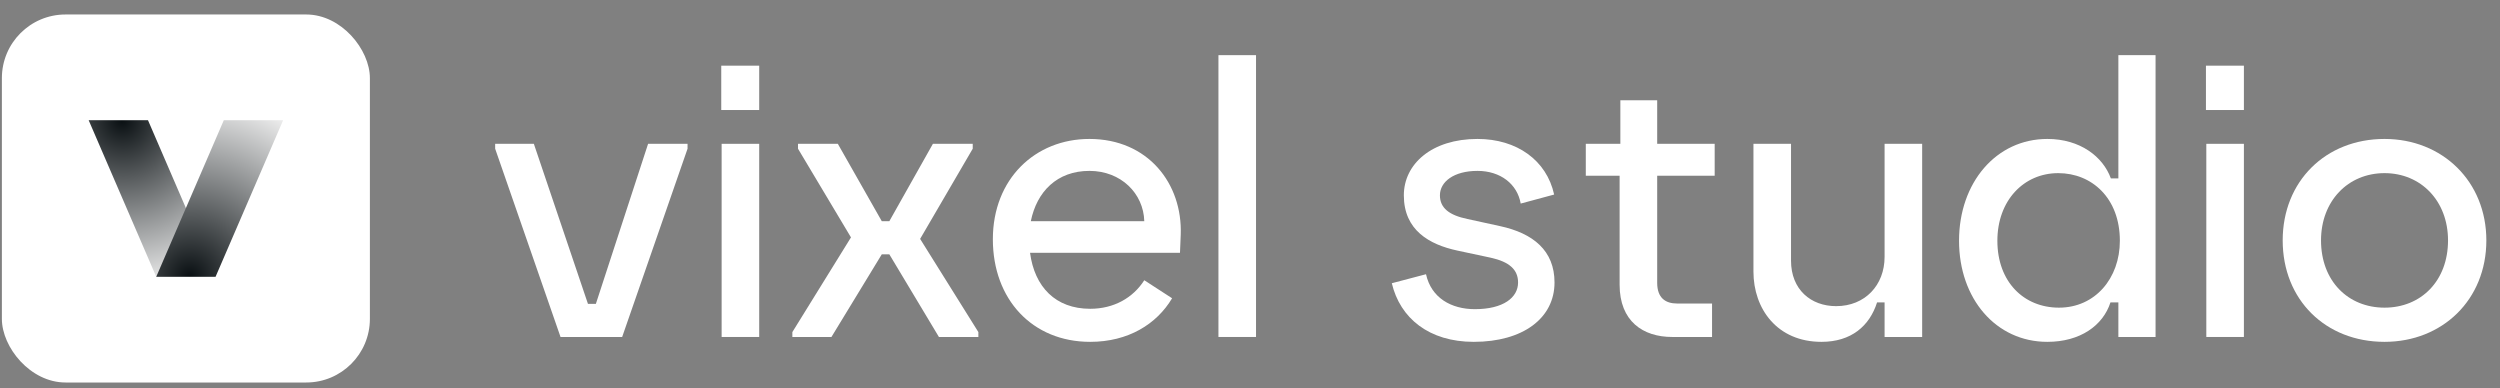 <svg xmlns="http://www.w3.org/2000/svg" width="161" height="25" viewBox="0 0 161 25" fill="none"><rect x="0" y="0" width="161" height="25" fill="#808080" stroke="none"/><rect x="0.121" y="0.933" width="23.7" height="23.7" rx="4.099" fill="white"></rect><path d="M9.531 7.742L13.882 17.825L10.062 17.825L5.71 7.742L9.531 7.742Z" fill="url(#paint0_radial_8963_7879)"></path><path d="M13.882 17.825L18.234 7.742L14.413 7.742L10.062 17.825H13.882Z" fill="url(#paint1_radial_8963_7879)"></path><path d="M36.098 21.701L31.888 9.577V9.262H34.38L37.865 19.571H38.373L41.737 9.262H44.278V9.577L40.067 21.701H36.098Z" fill="white"></path><path d="M46.473 21.701V9.262H48.893V21.701H46.473ZM46.449 7.085V4.229H48.893V7.085H46.449Z" fill="white"></path><path d="M51.028 21.701V21.386L54.803 15.288L51.391 9.577V9.262H53.956L56.788 14.247H57.272L60.079 9.262H62.644V9.577L59.256 15.385L63.007 21.386V21.701H60.466L57.272 16.377H56.788L53.545 21.701H51.028Z" fill="white"></path><path d="M70.207 22.015C66.481 22.015 63.94 19.281 63.94 15.409C63.94 11.513 66.674 8.948 70.159 8.948C73.934 8.948 76.16 11.828 76.039 15.119L75.991 16.28H66.335C66.626 18.482 67.981 19.886 70.207 19.886C71.732 19.886 72.966 19.184 73.692 18.047L75.483 19.208C74.49 20.878 72.651 22.015 70.207 22.015ZM66.384 14.247H73.692C73.644 12.457 72.192 11.005 70.159 11.005C68.078 11.005 66.771 12.336 66.384 14.247Z" fill="white"></path><path d="M78.468 21.701V3.552H80.888V21.701H78.468Z" fill="white"></path><path d="M94.909 22.015C92.029 22.015 90.165 20.491 89.633 18.24L91.835 17.66C92.174 19.184 93.457 19.91 94.981 19.91C96.82 19.91 97.764 19.16 97.764 18.192C97.764 17.369 97.207 16.861 95.998 16.595L93.844 16.135C92.053 15.748 90.407 14.828 90.407 12.578C90.407 10.569 92.198 8.948 95.15 8.948C97.691 8.948 99.603 10.327 100.087 12.529L97.933 13.11C97.716 11.852 96.627 11.005 95.15 11.005C93.626 11.005 92.731 11.707 92.731 12.578C92.731 13.4 93.336 13.86 94.497 14.102L96.603 14.562C98.732 15.022 100.111 16.135 100.111 18.192C100.111 20.491 98.079 22.015 94.909 22.015Z" fill="white"></path><path d="M107.69 21.701C105.803 21.701 104.303 20.684 104.303 18.337V11.319H102.125V9.262H104.351V6.455H106.723V9.262H110.425V11.319H106.723V18.216C106.723 19.184 107.255 19.547 108.005 19.547H110.256V21.701H107.69Z" fill="white"></path><path d="M117.302 22.015C114.446 22.015 112.922 19.886 112.922 17.49V9.262H115.342V16.788C115.342 18.652 116.624 19.716 118.246 19.716C120.109 19.716 121.367 18.361 121.367 16.546V9.262H123.787V21.701H121.367V19.474H120.883C120.399 20.999 119.214 22.015 117.302 22.015Z" fill="white"></path><path d="M131.849 22.015C128.534 22.015 126.162 19.232 126.162 15.506C126.162 11.755 128.558 8.948 131.849 8.948C133.954 8.948 135.43 10.085 135.939 11.489H136.423V3.552H138.818V21.701H136.423V19.474H135.914C135.43 20.975 133.954 22.015 131.849 22.015ZM128.631 15.506C128.631 18.143 130.324 19.813 132.599 19.813C134.922 19.813 136.519 17.926 136.519 15.506C136.519 12.747 134.704 11.15 132.551 11.15C130.324 11.15 128.631 12.916 128.631 15.506Z" fill="white"></path><path d="M142.087 21.701V9.262H144.507V21.701H142.087ZM142.063 7.085V4.229H144.507V7.085H142.063Z" fill="white"></path><path d="M153.563 22.015C149.764 22.015 147.005 19.305 147.005 15.482C147.005 11.682 149.764 8.948 153.563 8.948C157.29 8.948 160.121 11.682 160.121 15.482C160.121 19.305 157.29 22.015 153.563 22.015ZM149.474 15.482C149.474 18.095 151.216 19.813 153.563 19.813C155.911 19.813 157.653 18.095 157.653 15.482C157.653 12.941 155.911 11.15 153.563 11.15C151.216 11.15 149.474 12.941 149.474 15.482Z" fill="white"></path><defs><radialGradient id="paint0_radial_8963_7879" cx="0" cy="0" r="1" gradientUnits="userSpaceOnUse" gradientTransform="translate(7.857 7.742) rotate(65.879) scale(11.047 10.75)"><stop stop-color="#090F12"></stop><stop offset="1" stop-color="#F1F1F1"></stop></radialGradient><radialGradient id="paint1_radial_8963_7879" cx="0" cy="0" r="1" gradientUnits="userSpaceOnUse" gradientTransform="translate(12.209 17.825) rotate(-67.694) scale(11.988 11.665)"><stop stop-color="#090F12"></stop><stop offset="1" stop-color="#F1F1F1"></stop></radialGradient></defs></svg>